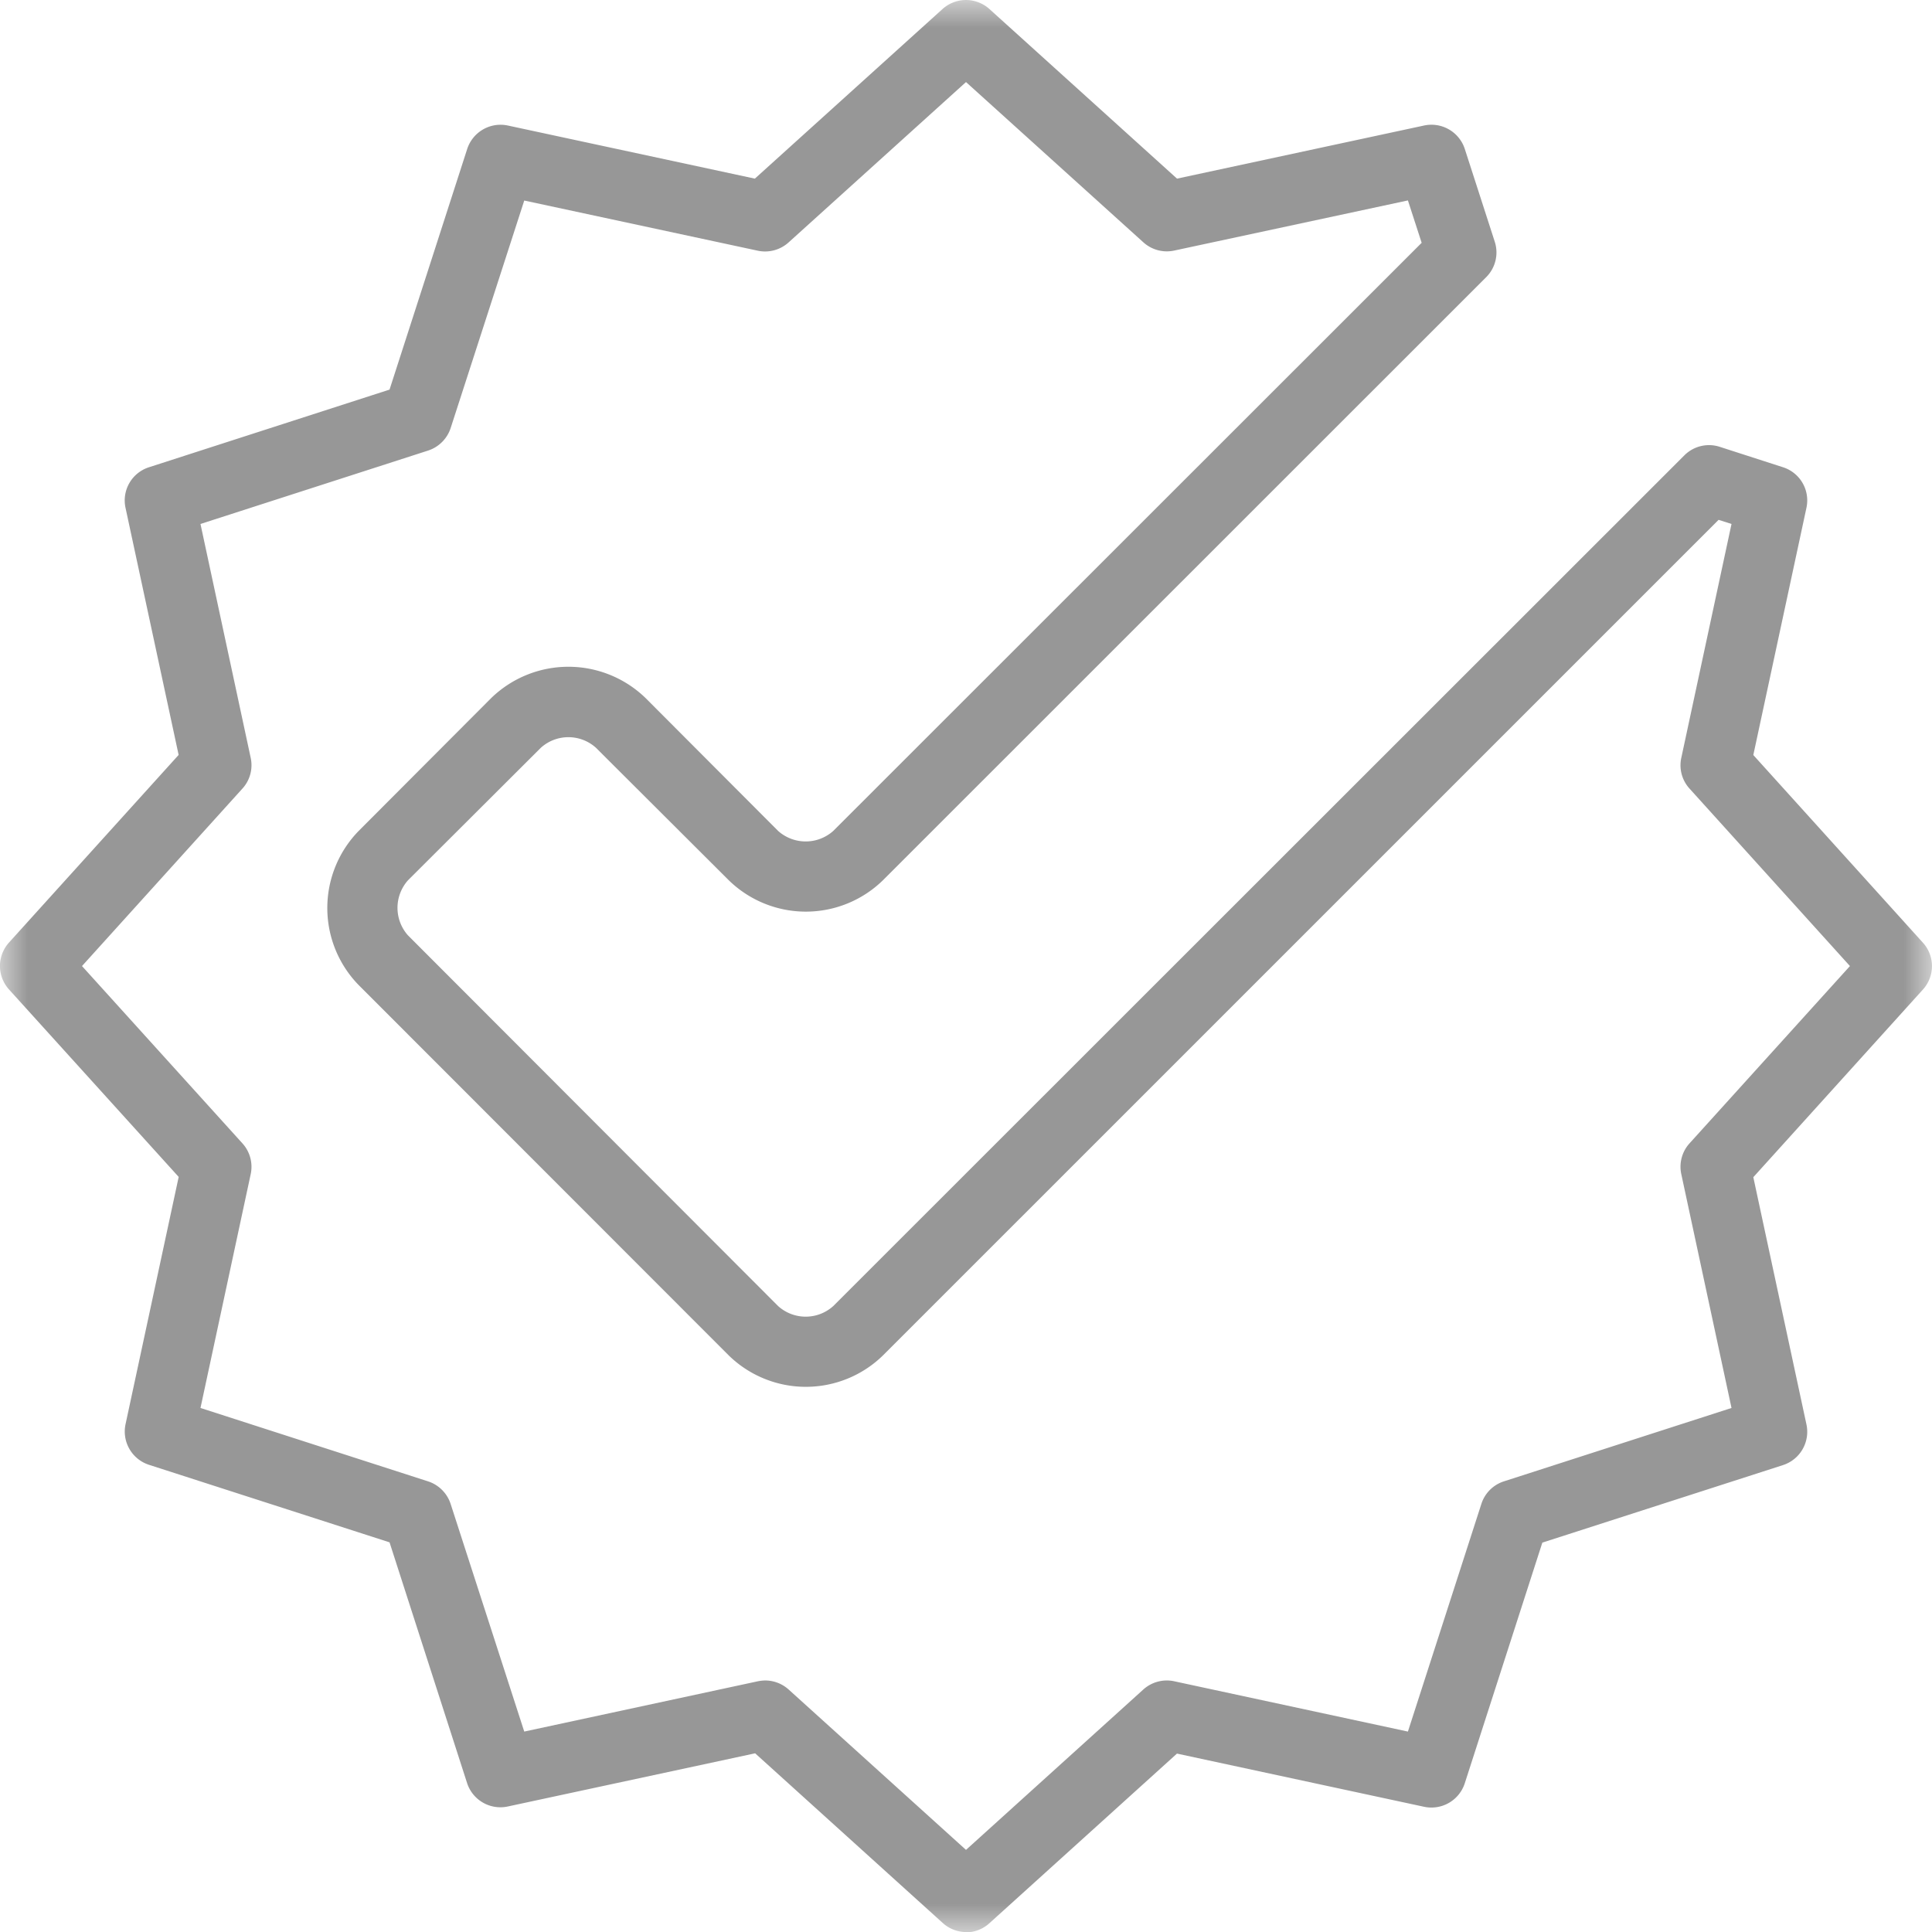 <svg id="Layer_1" data-name="Layer 1" xmlns="http://www.w3.org/2000/svg" xmlns:xlink="http://www.w3.org/1999/xlink" viewBox="0 0 35.01 35.011"><defs><style>.cls-1{fill:#fff;}.cls-2{mask:url(#mask);}.cls-3{fill:#979797;}</style><mask id="mask" x="0" y="0" width="35.01" height="35.011" maskUnits="userSpaceOnUse"><g transform="translate(0)"><g id="mask-2"><polygon id="path-1" class="cls-1" points="0 0 35.01 0 35.01 35.01 0 35.01 0 0"/></g></g></mask></defs><title>carousel-step3-gray</title><g id="Final"><g id="DRS-Product-Page-Concept-1-Copy-4"><g id="Group-3"><g class="cls-2"><path id="Fill-1" class="cls-3" d="M13.866,30.452a.637.637,0,0,1,.424.163l3.215,2.907,3.214-2.907a.636.636,0,0,1,.557-.149l4.237.912,1.331-4.125a.631.631,0,0,1,.408-.409l4.125-1.33-.91-4.237a.632.632,0,0,1,.149-.558l2.907-3.213L30.616,14.29a.628.628,0,0,1-.149-.557l.91-4.238-.234-.075L16,24.562a2,2,0,0,1-2.794,0L6.5,17.851a2,2,0,0,1,0-2.794l2.4-2.406a2.008,2.008,0,0,1,2.8,0L14.1,15.057a.75.75,0,0,0,1,0L25.762,4.4l-.249-.768-4.237.909a.633.633,0,0,1-.557-.15L17.505,1.487,14.29,4.393a.635.635,0,0,1-.558.15L9.5,3.634,8.166,7.758a.638.638,0,0,1-.409.407L3.633,9.495l.91,4.238a.629.629,0,0,1-.15.557L1.486,17.506l2.907,3.213a.632.632,0,0,1,.15.558l-.91,4.237,4.124,1.33a.637.637,0,0,1,.409.409L9.5,31.378l4.236-.912a.762.762,0,0,1,.134-.014m3.639,4.559a.632.632,0,0,1-.425-.164l-3.4-3.075L9.2,32.736a.635.635,0,0,1-.736-.425L7.059,27.949,2.7,26.544a.634.634,0,0,1-.425-.736l.963-4.481L.163,17.93a.634.634,0,0,1,0-.85l3.074-3.4L2.274,9.2A.631.631,0,0,1,2.7,8.467L7.059,7.06,8.466,2.7A.636.636,0,0,1,9.2,2.274l4.479.963L17.08.163a.635.635,0,0,1,.849,0l3.4,3.074,4.479-.963a.636.636,0,0,1,.736.426l.543,1.681a.632.632,0,0,1-.156.642L16,15.951a2,2,0,0,1-2.794,0l-2.406-2.4a.746.746,0,0,0-1,0l-2.406,2.4a.75.75,0,0,0,0,1L14.1,23.667a.746.746,0,0,0,1,0L30.522,8.252a.631.631,0,0,1,.642-.155l1.146.37a.631.631,0,0,1,.425.734l-.963,4.481,3.073,3.4a.632.632,0,0,1,0,.85l-3.073,3.4.963,4.481a.634.634,0,0,1-.425.736l-4.361,1.405-1.406,4.362a.635.635,0,0,1-.736.425l-4.479-.964-3.4,3.075a.631.631,0,0,1-.424.164" transform="translate(0)"/></g></g></g></g></svg>